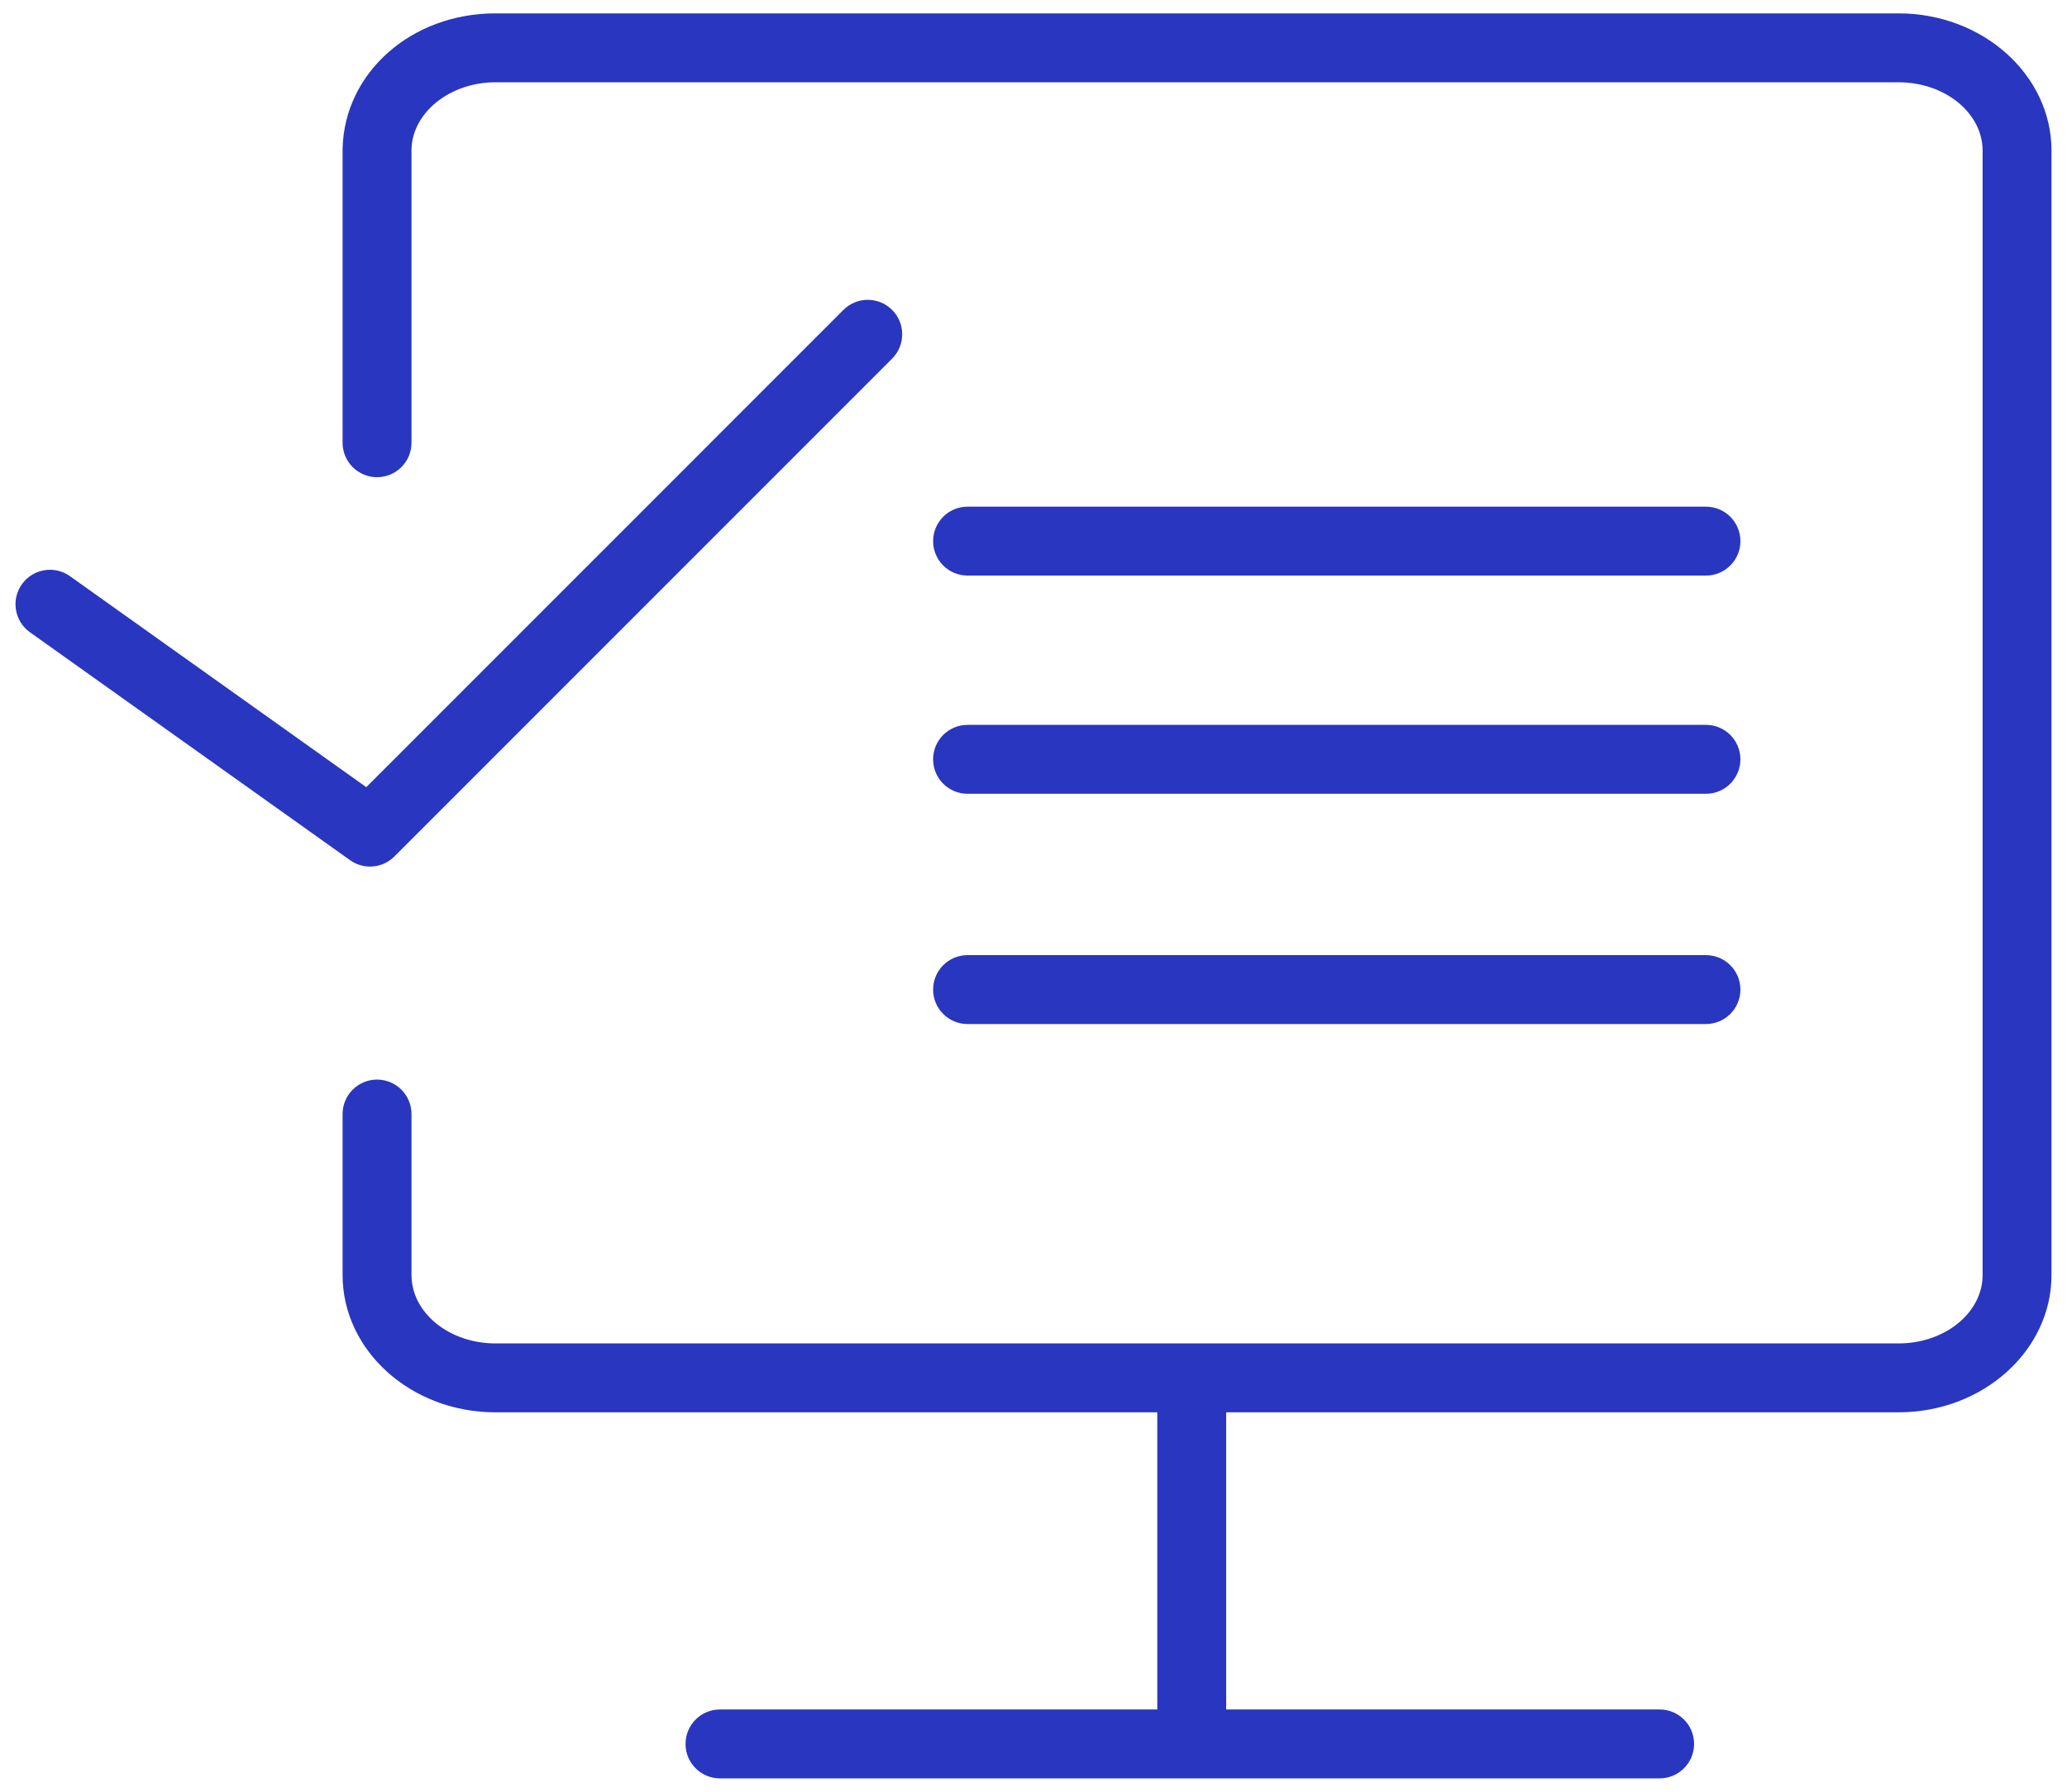 <svg width="90" height="78" viewBox="0 0 90 78" fill="none" xmlns="http://www.w3.org/2000/svg">
<path d="M82.666 0.582H21.572C17.924 0.582 15.001 3.147 14.917 6.46V19.274C14.917 20.103 15.588 20.774 16.417 20.774C17.246 20.774 17.917 20.103 17.917 19.274V6.498C17.958 4.89 19.598 3.582 21.572 3.582H82.666C84.684 3.582 86.325 4.917 86.325 6.559V55.505C86.325 57.148 84.683 58.484 82.666 58.484H21.572C19.557 58.484 17.917 57.148 17.917 55.505V48.498C17.917 47.67 17.246 46.998 16.417 46.998C15.588 46.998 14.917 47.67 14.917 48.498V55.505C14.917 58.802 17.902 61.484 21.572 61.484H50.39V74.419H31.349C30.52 74.419 29.849 75.091 29.849 75.919C29.849 76.747 30.52 77.419 31.349 77.419H72.263C73.091 77.419 73.763 76.747 73.763 75.919C73.763 75.091 73.091 74.419 72.263 74.419H53.39V61.483H82.666C86.338 61.483 89.325 58.801 89.325 55.504V6.559C89.325 3.263 86.338 0.582 82.666 0.582Z" fill="#2936C0"/>
<path d="M42.129 25.057H74.28C75.108 25.057 75.78 24.386 75.78 23.557C75.78 22.728 75.108 22.057 74.28 22.057H42.129C41.3 22.057 40.629 22.728 40.629 23.557C40.629 24.386 41.3 25.057 42.129 25.057Z" fill="#2936C0"/>
<path d="M42.129 34.556H74.28C75.108 34.556 75.78 33.885 75.78 33.056C75.78 32.227 75.108 31.556 74.28 31.556H42.129C41.3 31.556 40.629 32.227 40.629 33.056C40.629 33.885 41.3 34.556 42.129 34.556Z" fill="#2936C0"/>
<path d="M42.129 44.58H74.28C75.108 44.58 75.78 43.908 75.78 43.08C75.78 42.252 75.108 41.58 74.28 41.58H42.129C41.3 41.58 40.629 42.252 40.629 43.08C40.629 43.908 41.3 44.58 42.129 44.58Z" fill="#2936C0"/>
<path d="M16.111 37.725C16.498 37.725 16.882 37.576 17.172 37.286L38.844 15.613C39.43 15.027 39.43 14.077 38.844 13.492C38.258 12.906 37.309 12.906 36.723 13.492L15.948 34.268L3.045 25.082C2.369 24.602 1.434 24.76 0.953 25.434C0.473 26.109 0.63 27.046 1.306 27.526L15.243 37.447C15.504 37.634 15.809 37.725 16.111 37.725Z" fill="#2936C0"/>
</svg>
